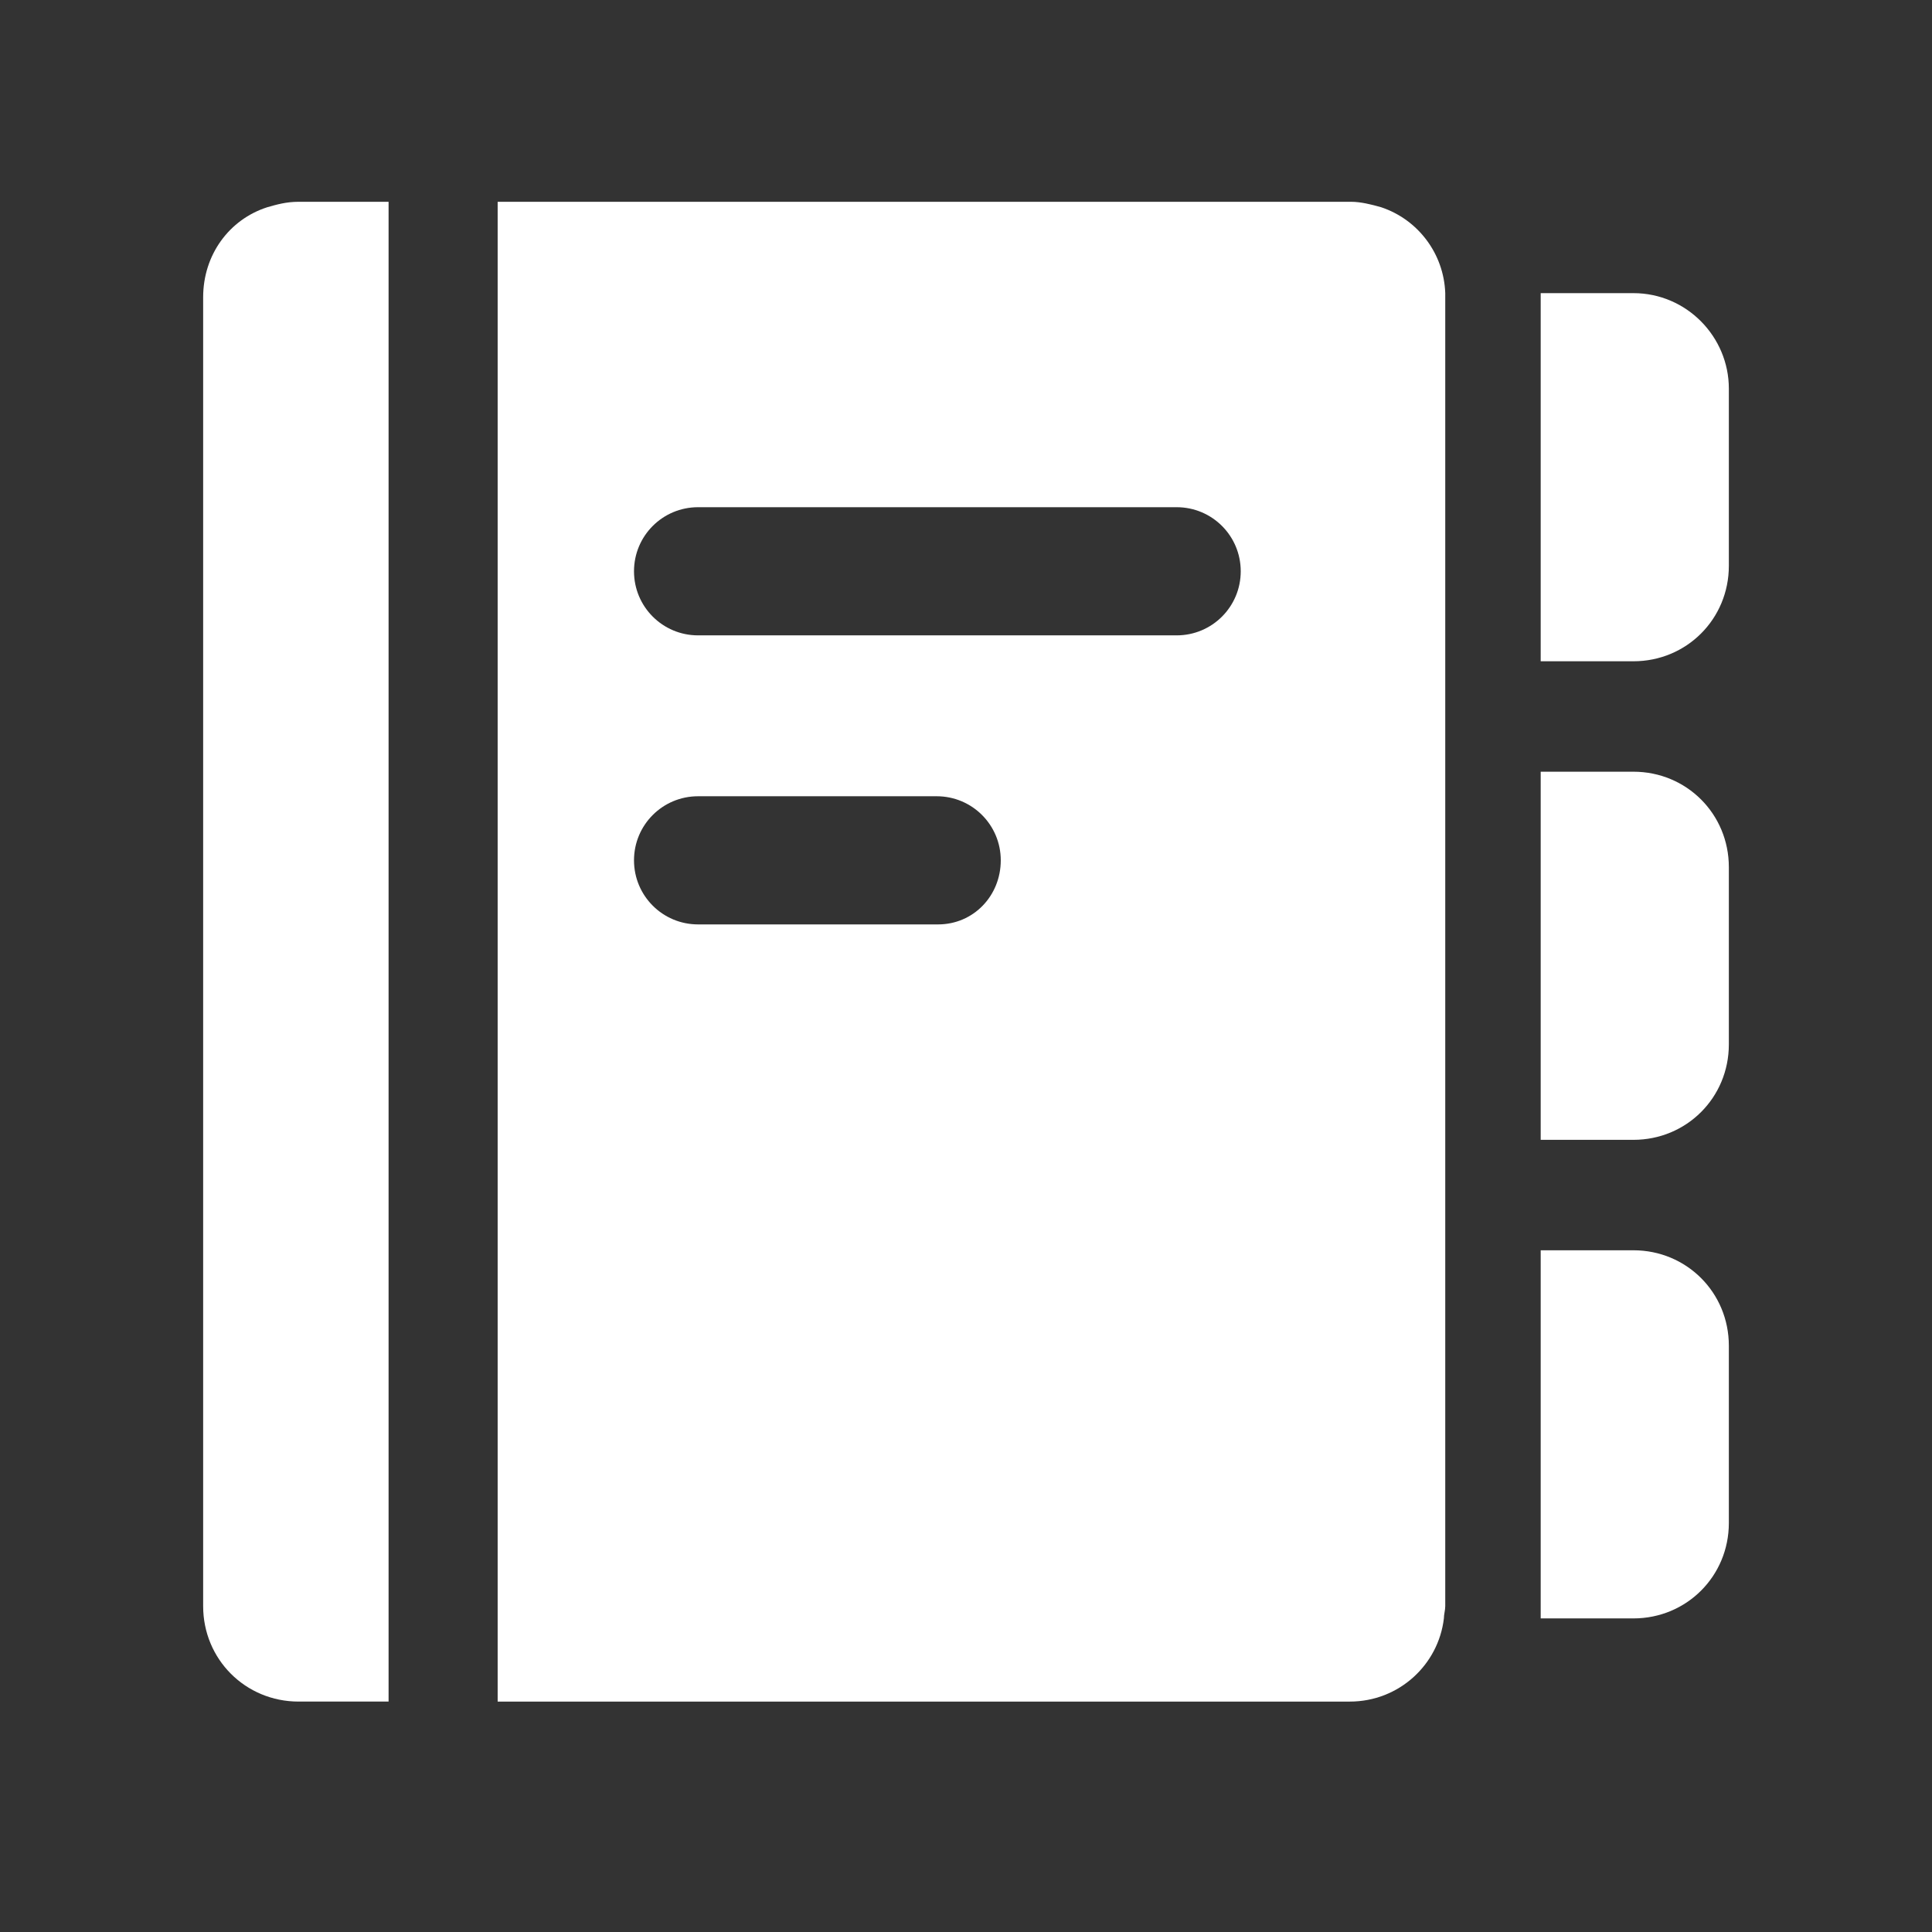 <?xml version="1.0" encoding="utf-8"?>
<!-- Generator: Adobe Illustrator 18.1.1, SVG Export Plug-In . SVG Version: 6.00 Build 0)  -->
<svg version="1.1" id="Capa_1" xmlns="http://www.w3.org/2000/svg" xmlns:xlink="http://www.w3.org/1999/xlink" x="0px" y="0px"
	 viewBox="0 0 141.7 141.7" enable-background="new 0 0 141.7 141.7" xml:space="preserve">
<rect x="0" y="0" width="141.7" height="141.7" fill="#333333" stroke="none"/>
<g>
	<path fill="#FFFFFF" d="M119.8,21.5H113c0,0.1,0,0.2,0,0.3v26.7h6.8c3.9,0,7-3.1,7-7v-13C126.8,24.7,123.7,21.5,119.8,21.5z"/>
	<path fill="#FFFFFF" d="M126.8,76.6v-13c0-3.9-3.1-7-7-7H113v27h6.8C123.7,83.6,126.8,80.5,126.8,76.6z"/>
	<path fill="#FFFFFF" d="M113,117.8c0,0.3,0,0.6,0,0.9h6.8c3.9,0,7-3.1,7-7v-13c0-3.9-3.1-7-7-7H113V117.8z"/>
	<path fill="#FFFFFF" d="M101.3,15.2c-0.7-0.2-1.5-0.4-2.2-0.4H36.5v0.4v109.6h62.5c3.6,0,6.5-2.7,6.9-6.1c0-0.3,0.1-0.6,0.1-0.9
		V91.6v-8v-27v-8V21.8c0-0.1,0-0.2,0-0.3C105.9,18.6,104,16.1,101.3,15.2z M68.8,67.8H51.2c-2.6,0-4.7-2.1-4.7-4.7
		c0-2.6,2.1-4.7,4.7-4.7h17.5c2.6,0,4.7,2.1,4.7,4.7C73.4,65.7,71.4,67.8,68.8,67.8z M86.3,46.6H51.2c-2.6,0-4.7-2.1-4.7-4.7
		s2.1-4.7,4.7-4.7h35.1c2.6,0,4.7,2.1,4.7,4.7C91,44.5,88.9,46.6,86.3,46.6z"/>
	<path fill="#FFFFFF" d="M19.6,15.2c-2.8,0.9-4.7,3.5-4.7,6.6v96c0,3.9,3.1,7,7,7h6.6V15.2v-0.4h-6.6C21,14.8,20.3,15,19.6,15.2z"/>
</g>
</svg>
